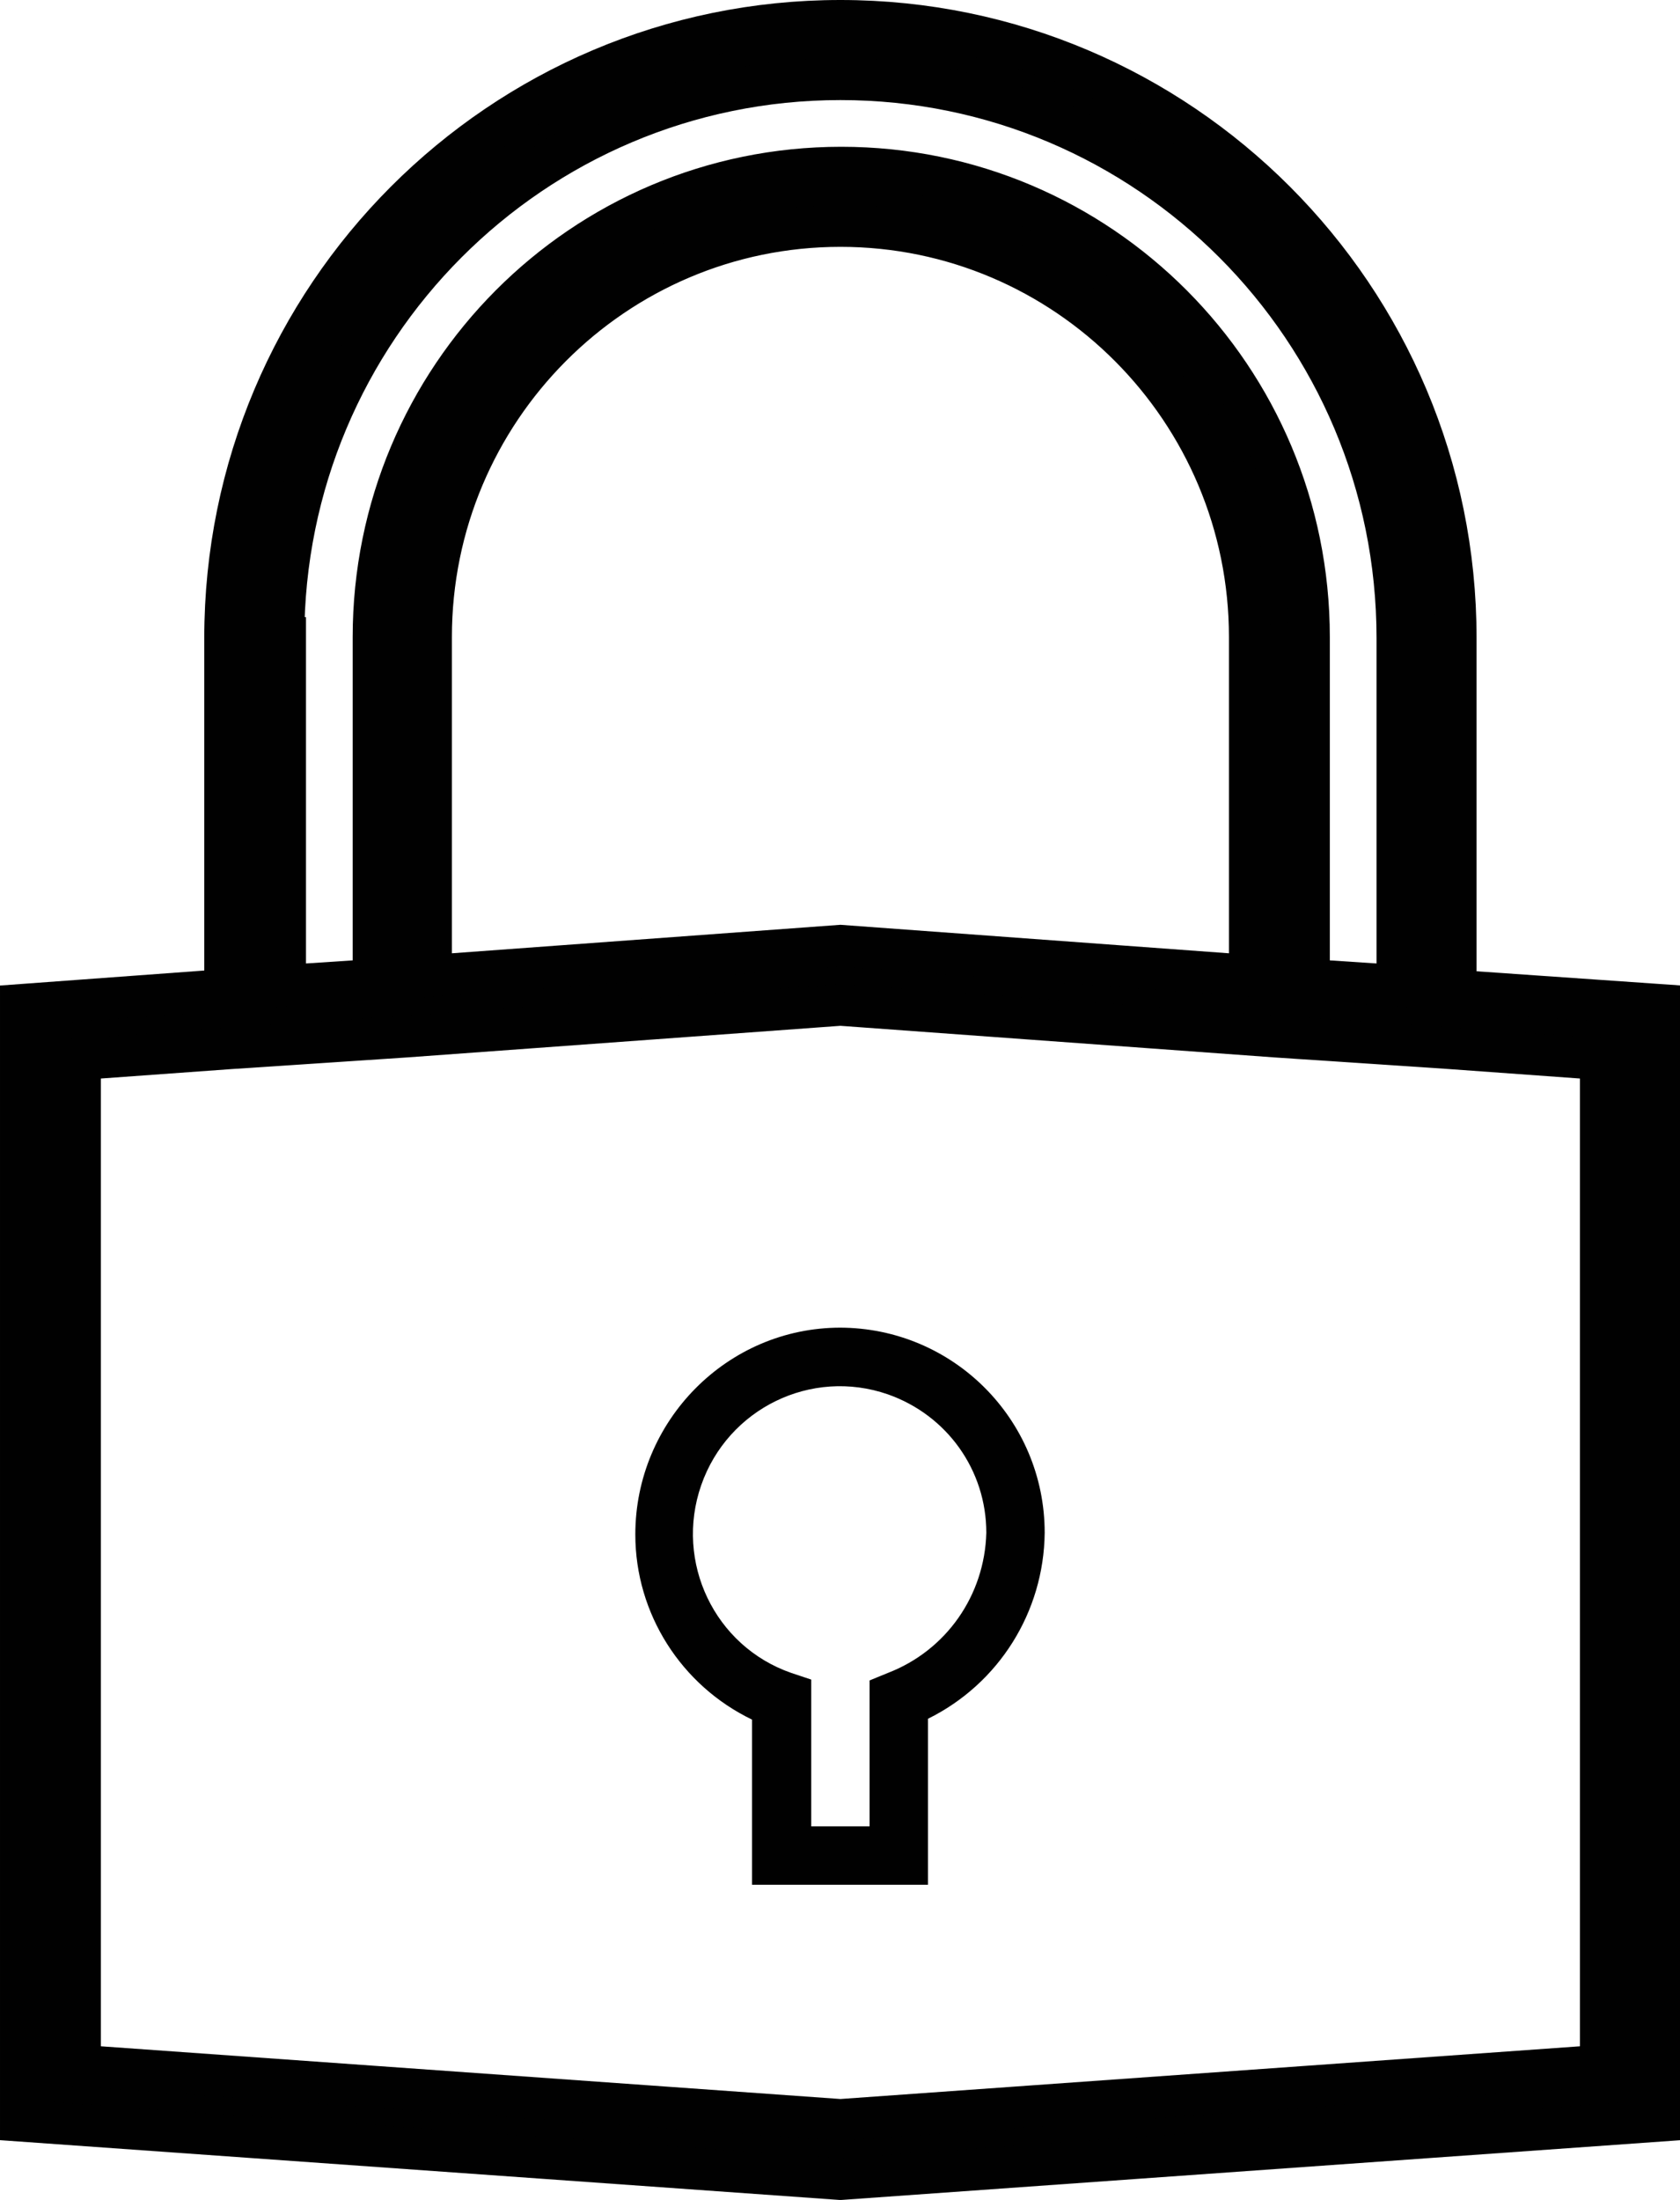 <?xml version="1.0" encoding="UTF-8"?>
<svg id="Calque_2" data-name="Calque 2" xmlns="http://www.w3.org/2000/svg" viewBox="0 0 20.15 26.38">
  <defs>
    <style>
      .cls-1, .cls-2 {
        fill: #010101;
      }

      .cls-2 {
        stroke: #010101;
        stroke-miterlimit: 10;
        stroke-width: .5px;
      }
    </style>
  </defs>
  <g id="Calque_1-2" data-name="Calque 1">
    <g>
      <path class="cls-2" d="m17.46,11.87v-4.22C17.46,3.56,14.15.25,10.08.25S2.7,3.56,2.7,7.65v4.22l-2.45.18v13.38l9.83.7,9.83-.7v-13.38l-2.45-.17h0ZM3.4,7.65C3.4,3.95,6.39.95,10.08.95s6.68,3,6.68,6.7v4.17l-1.06-.07v-4.11c0-3.11-2.51-5.63-5.61-5.63s-5.61,2.52-5.61,5.63v4.11l-1.06.07v-4.17h0Zm11.59,4.05l-4.91-.36-4.91.36v-4.06c0-2.72,2.2-4.93,4.91-4.93s4.91,2.21,4.91,4.93v4.06Zm4.21,13.07l-9.12.65-9.12-.65v-12.07l1.8-.13,2.11-.14,5.21-.38,5.22.38,2.1.14,1.8.13v12.07h0Z"/>
      <path class="cls-1" d="m10.08,15.92c-1.36,0-2.46,1.12-2.46,2.48,0,.95.55,1.81,1.4,2.22v1.98h2.11v-1.99c.85-.42,1.39-1.28,1.4-2.23,0-1.36-1.1-2.46-2.46-2.46h0Zm.57,4.14l-.22.09v1.75h-.7v-1.76l-.24-.08c-.92-.32-1.4-1.33-1.08-2.25.32-.92,1.32-1.41,2.24-1.09.71.25,1.18.91,1.18,1.66-.02.75-.48,1.41-1.18,1.68h0Z"/>
    </g>
  </g>
</svg>